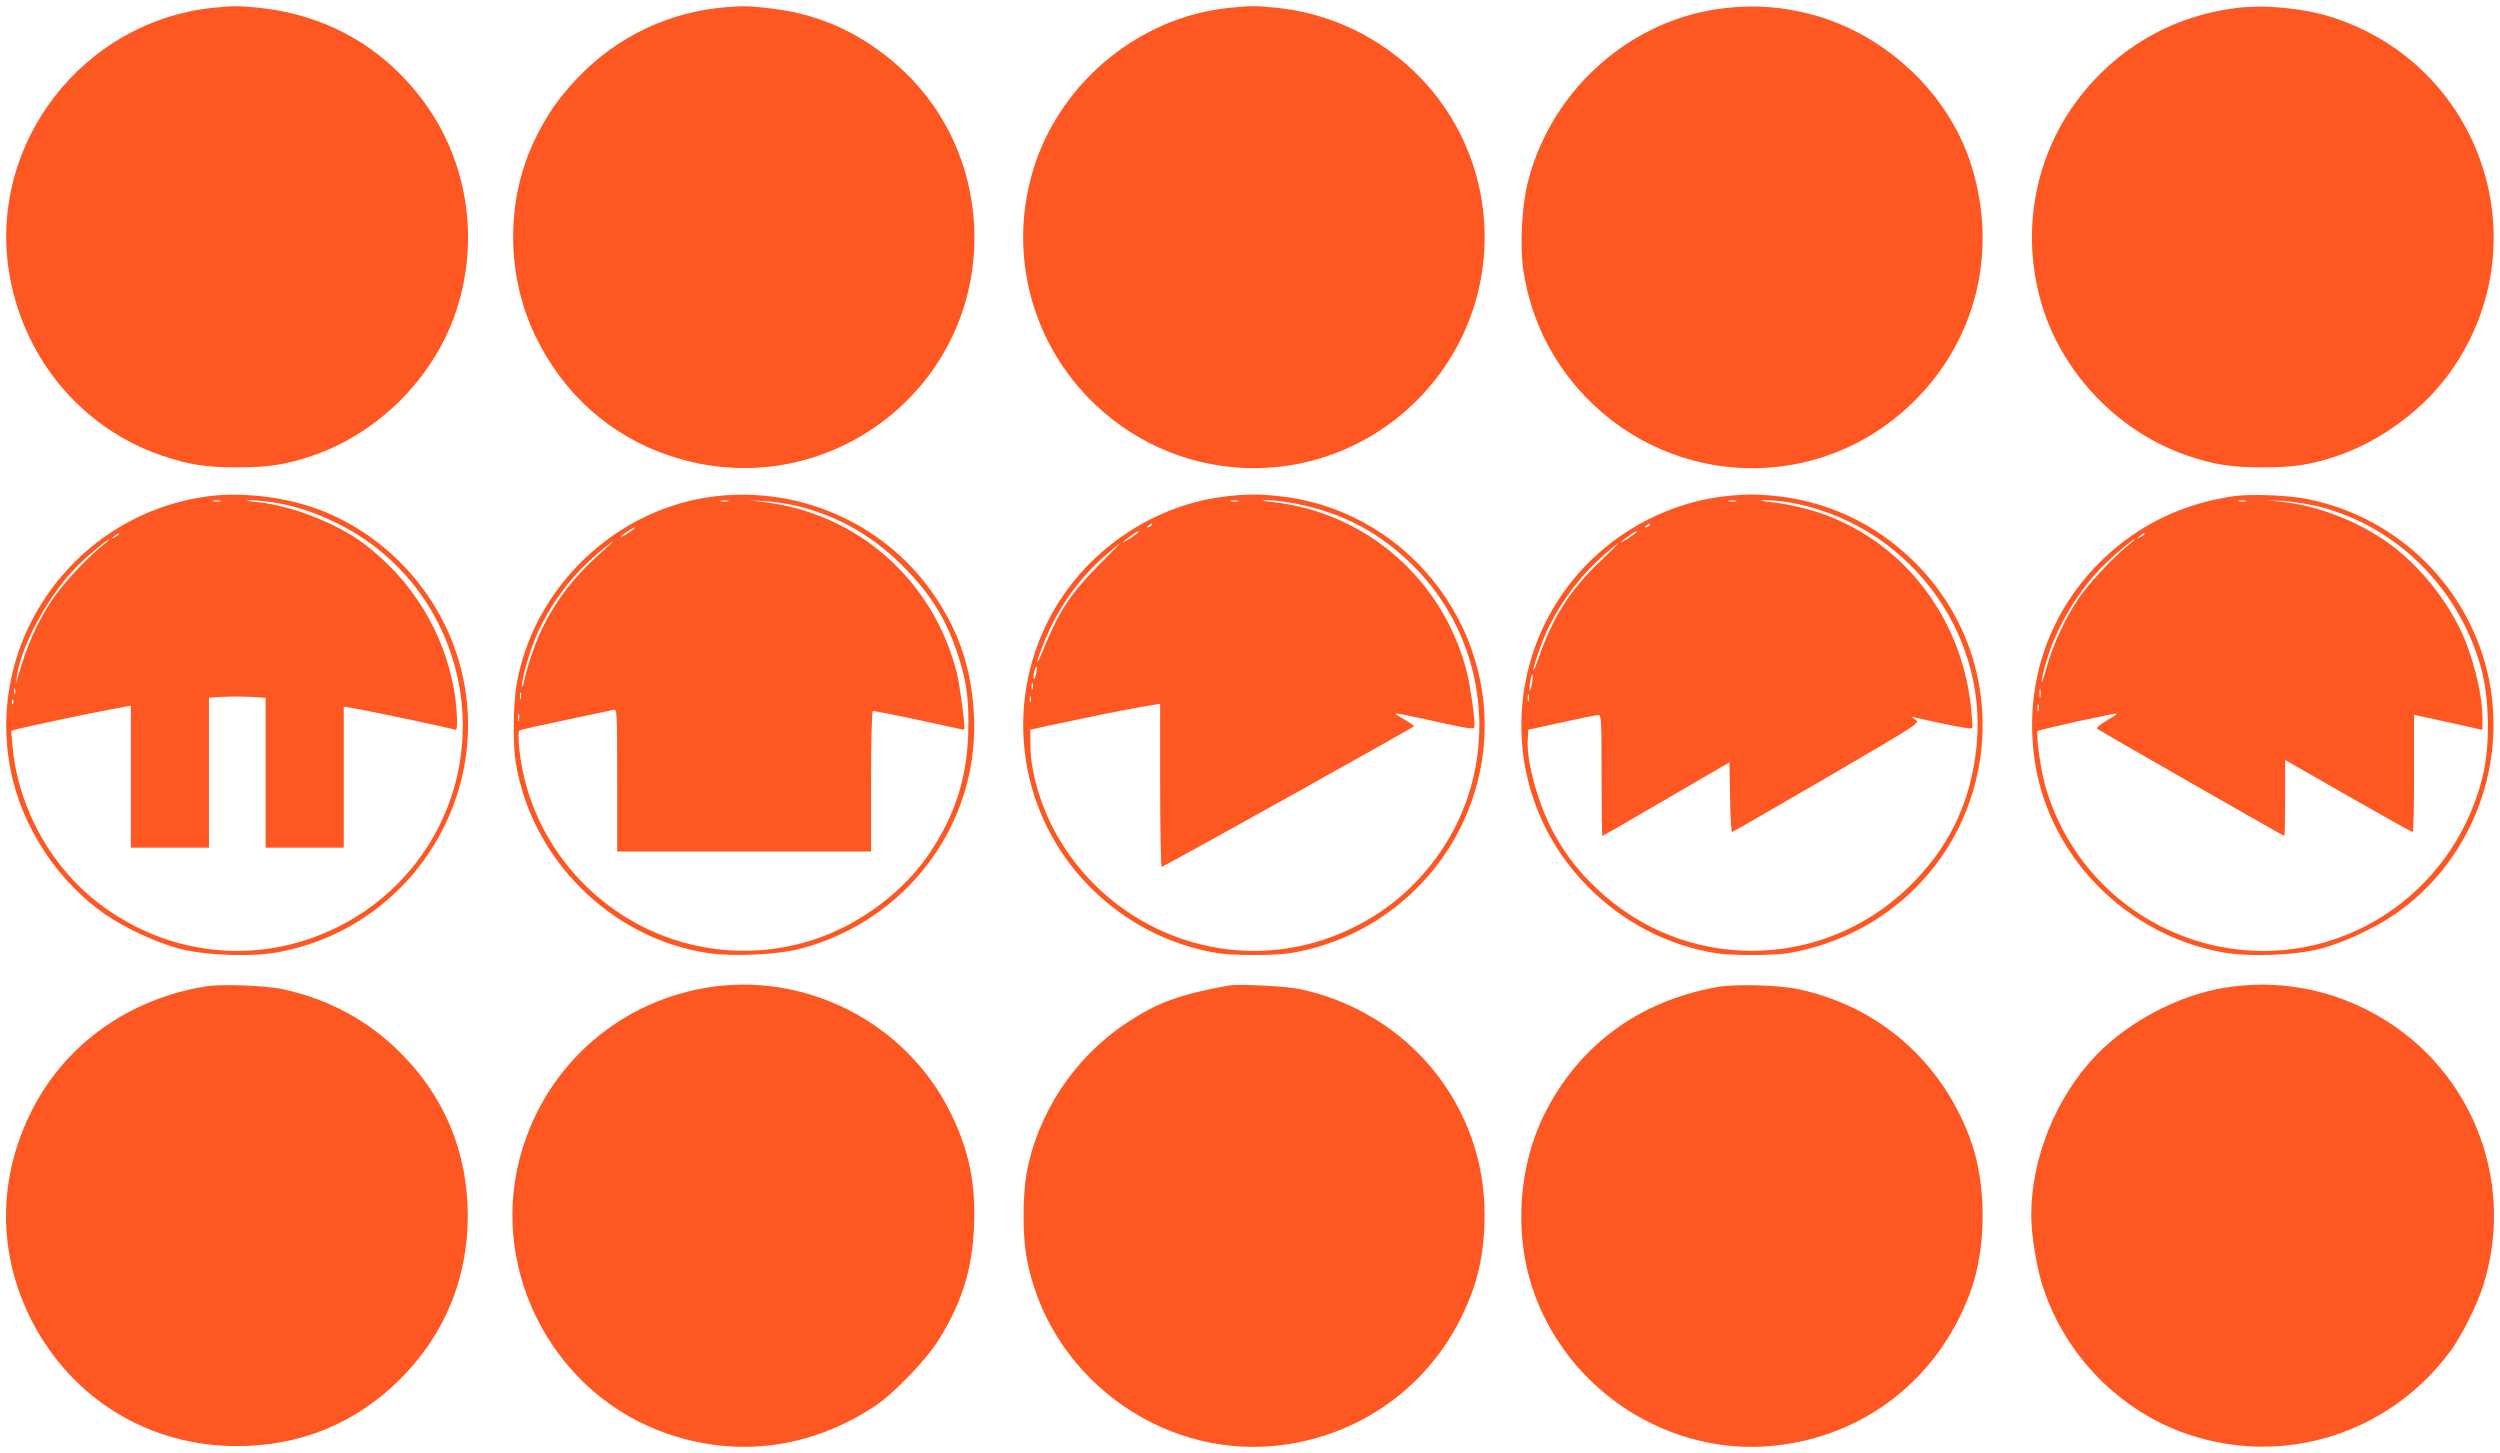 <?xml version="1.0" standalone="no"?>
<!DOCTYPE svg PUBLIC "-//W3C//DTD SVG 20010904//EN"
 "http://www.w3.org/TR/2001/REC-SVG-20010904/DTD/svg10.dtd">
<svg version="1.0" xmlns="http://www.w3.org/2000/svg"
 width="1280pt" height="744pt" viewBox="0 0 1280 744"
 preserveAspectRatio="xMidYMid meet">
<g transform="translate(0,744) scale(0.1,-0.1)"
fill="#ff5722" stroke="none">
<path d="M1080 7399 c-656 -74 -1132 -688 -1036 -1337 66 -445 368 -813 786
-955 136 -46 224 -60 385 -60 161 0 249 14 385 60 337 115 618 396 733 733
125 368 63 774 -165 1082 -203 274 -491 439 -832 477 -107 12 -147 12 -256 0z"/>
<path d="M3715 7403 c-289 -24 -552 -149 -750 -354 -105 -109 -167 -199 -231
-333 -144 -304 -142 -684 5 -992 143 -300 386 -517 692 -618 789 -263 1591
339 1557 1168 -16 369 -194 698 -493 911 -173 124 -351 191 -567 214 -94 11
-130 11 -213 4z"/>
<path d="M6287 7399 c-446 -47 -843 -368 -987 -797 -146 -437 -27 -915 306
-1232 458 -436 1170 -436 1628 0 333 317 452 795 306 1232 -146 436 -539 749
-1000 798 -107 11 -142 11 -253 -1z"/>
<path d="M8837 7399 c-479 -51 -890 -410 -1013 -886 -32 -121 -43 -328 -25
-453 37 -249 145 -470 318 -651 453 -472 1193 -490 1664 -42 335 318 452 780
312 1227 -114 365 -437 670 -814 771 -152 40 -286 51 -442 34z"/>
<path d="M11450 7399 c-331 -41 -619 -209 -818 -477 -228 -308 -290 -714 -165
-1082 115 -337 396 -618 733 -733 136 -46 224 -60 385 -60 161 0 249 14 385
60 224 77 443 240 579 433 465 660 155 1572 -616 1814 -145 45 -338 63 -483
45z"/>
<path d="M1073 4900 c-703 -89 -1175 -771 -1007 -1455 67 -271 244 -528 472
-686 101 -70 262 -145 379 -176 132 -35 373 -44 508 -18 722 134 1152 886 898
1570 -122 330 -394 596 -723 708 -160 54 -368 77 -527 57z m55 -27 c-10 -2
-26 -2 -35 0 -10 3 -2 5 17 5 19 0 27 -2 18 -5z m288 -8 c112 -20 216 -56 327
-113 606 -310 812 -1080 442 -1652 -166 -258 -436 -442 -740 -505 -349 -72
-711 23 -987 259 -221 189 -370 479 -394 768 l-7 76 39 11 c57 14 352 77 472
99 l102 19 0 -364 0 -363 200 0 200 0 0 384 0 384 68 4 c37 2 102 2 145 0 l77
-5 0 -383 0 -384 200 0 200 0 0 361 0 361 43 -7 c65 -10 521 -106 530 -112 12
-7 8 110 -8 203 -52 298 -215 563 -460 749 -136 104 -371 196 -545 214 -59 6
-71 9 -39 10 26 0 86 -6 135 -14z m-806 -160 c0 -2 -10 -9 -22 -15 -22 -11
-22 -10 -4 4 21 17 26 19 26 11z m-85 -58 c-77 -60 -205 -198 -259 -280 -78
-118 -126 -226 -176 -397 l-10 -35 6 40 c24 168 169 431 320 577 58 56 144
127 154 127 3 0 -13 -14 -35 -32z m-448 -759 c-3 -7 -5 -2 -5 12 0 14 2 19 5
13 2 -7 2 -19 0 -25z m-10 -50 c-3 -8 -6 -5 -6 6 -1 11 2 17 5 13 3 -3 4 -12
1 -19z"/>
<path d="M3662 4899 c-504 -59 -929 -461 -1017 -963 -17 -101 -20 -300 -5
-396 79 -499 491 -908 988 -980 129 -19 355 -8 472 23 541 143 909 633 887
1182 -9 234 -71 429 -195 614 -246 371 -683 572 -1130 520z m66 -26 c-10 -2
-26 -2 -35 0 -10 3 -2 5 17 5 19 0 27 -2 18 -5z m350 -23 c220 -53 403 -160
567 -331 128 -134 203 -258 260 -433 46 -140 58 -239 52 -409 -8 -224 -68
-410 -194 -600 -132 -199 -356 -368 -591 -446 -175 -58 -354 -73 -535 -46
-514 77 -919 496 -977 1010 -7 68 -7 100 0 105 6 4 113 28 238 54 125 26 235
50 245 52 16 5 17 -17 17 -360 l0 -366 650 0 650 0 0 360 c0 216 4 360 9 360
14 0 236 -46 361 -74 58 -13 106 -23 107 -22 7 7 -22 225 -38 291 -120 473
-505 815 -984 874 l-80 10 80 -5 c44 -2 117 -13 163 -24z m-843 -126 c-26 -20
-55 -36 -55 -30 0 5 63 46 70 46 3 -1 -4 -8 -15 -16z m-155 -111 c-136 -120
-228 -238 -303 -388 -35 -72 -79 -199 -93 -270 -4 -22 -9 -35 -11 -29 -6 19
33 162 67 244 66 161 180 317 314 431 98 83 117 92 26 12z m-413 -750 c-3 -10
-5 -4 -5 12 0 17 2 24 5 18 2 -7 2 -21 0 -30z m-10 -110 c-3 -10 -5 -4 -5 12
0 17 2 24 5 18 2 -7 2 -21 0 -30z"/>
<path d="M6250 4895 c-367 -51 -706 -291 -877 -621 -239 -458 -153 -1015 211
-1379 179 -179 405 -295 649 -335 80 -13 294 -13 374 0 496 81 891 471 977
965 114 656 -345 1282 -1004 1371 -126 16 -204 16 -330 -1z m88 -22 c-10 -2
-26 -2 -35 0 -10 3 -2 5 17 5 19 0 27 -2 18 -5z m303 -13 c240 -49 427 -149
598 -320 365 -365 441 -939 184 -1385 -145 -251 -367 -433 -643 -525 -512
-172 -1080 44 -1359 517 -87 147 -144 332 -145 472 l-1 85 105 23 c220 47 309
65 433 88 l127 22 0 -419 c0 -231 4 -418 8 -416 34 13 1291 714 1292 720 0 4
-23 19 -51 35 -28 15 -47 28 -43 30 5 1 97 -17 204 -41 166 -37 196 -41 199
-28 5 25 -19 201 -39 282 -119 470 -512 815 -990 869 -64 7 -68 9 -27 10 27 0
94 -8 148 -19z m-746 -110 c-3 -5 -12 -10 -18 -10 -7 0 -6 4 3 10 19 12 23 12
15 0z m-65 -34 c0 -2 -18 -15 -40 -30 -22 -14 -40 -24 -40 -22 0 5 71 56 77
56 2 0 3 -2 3 -4z m-208 -173 c-135 -136 -199 -232 -268 -400 -46 -113 -61
-128 -20 -21 71 189 182 350 331 479 38 32 70 59 71 59 2 0 -50 -53 -114 -117z
m-317 -553 c-4 -17 -9 -29 -12 -26 -3 2 -2 19 2 36 4 17 9 29 12 26 3 -2 2
-19 -2 -36z m-18 -77 c-3 -10 -5 -4 -5 12 0 17 2 24 5 18 2 -7 2 -21 0 -30z
m-10 -65 c-3 -7 -5 -2 -5 12 0 14 2 19 5 13 2 -7 2 -19 0 -25z"/>
<path d="M8800 4895 c-180 -25 -361 -98 -513 -206 -596 -424 -669 -1278 -152
-1794 179 -179 404 -295 648 -335 80 -13 294 -13 374 0 162 27 329 92 467 184
631 420 709 1315 160 1836 -184 175 -407 282 -654 316 -126 16 -204 16 -330
-1z m88 -22 c-10 -2 -26 -2 -35 0 -10 3 -2 5 17 5 19 0 27 -2 18 -5z m259 -3
c603 -98 1033 -651 973 -1251 -30 -292 -143 -524 -352 -725 -447 -428 -1145
-430 -1592 -4 -93 89 -146 156 -210 265 -84 146 -151 376 -144 496 l3 53 170
37 c94 21 178 38 188 38 16 1 17 -20 17 -309 0 -170 2 -310 4 -310 3 0 150 85
328 189 l323 188 3 -178 c1 -99 6 -179 10 -179 4 0 222 126 485 279 471 275
478 279 455 296 l-23 16 25 -6 c167 -38 286 -61 288 -53 2 4 -1 55 -7 111 -49
450 -335 828 -743 980 -83 31 -185 55 -278 66 -58 6 -65 9 -30 10 25 0 73 -4
107 -9z m-702 -120 c-3 -5 -12 -10 -18 -10 -7 0 -6 4 3 10 19 12 23 12 15 0z
m-65 -34 c0 -2 -18 -15 -40 -30 -22 -14 -40 -24 -40 -22 0 5 71 56 77 56 2 0
3 -2 3 -4z m-189 -152 c-150 -142 -240 -283 -312 -489 -15 -44 -28 -74 -28
-67 -1 23 48 160 80 225 73 144 167 266 286 370 37 31 68 57 71 57 2 0 -42
-43 -97 -96z m-347 -623 c-4 -23 -9 -40 -11 -37 -3 3 -2 23 2 46 4 23 9 39 11
37 3 -2 2 -23 -2 -46z m-17 -88 c-3 -10 -5 -4 -5 12 0 17 2 24 5 18 2 -7 2
-21 0 -30z"/>
<path d="M11440 4900 c-270 -38 -501 -152 -690 -340 -274 -274 -392 -647 -329
-1035 79 -478 468 -870 954 -960 135 -26 376 -17 508 18 117 31 278 106 379
176 383 264 574 742 482 1201 -94 464 -459 829 -926 924 -96 20 -291 28 -378
16z m58 -27 c-10 -2 -26 -2 -35 0 -10 3 -2 5 17 5 19 0 27 -2 18 -5z m376 -27
c399 -102 717 -419 829 -826 44 -158 47 -398 8 -557 -152 -613 -747 -994
-1356 -868 -428 89 -768 407 -885 828 -23 81 -47 263 -37 274 8 8 400 94 405
89 2 -2 -22 -18 -53 -36 -31 -18 -53 -36 -48 -41 9 -8 953 -549 959 -549 2 0
4 87 4 194 l0 195 323 -185 c177 -101 325 -184 330 -184 4 0 7 135 7 300 l0
300 23 -5 c12 -3 91 -20 175 -38 l152 -34 0 63 c0 124 -52 328 -117 459 -88
176 -228 341 -379 445 -151 105 -349 180 -524 200 l-85 9 86 -4 c47 -3 130
-16 183 -29z m-894 -141 c0 -2 -10 -9 -22 -15 -22 -11 -22 -10 -4 4 21 17 26
19 26 11z m-90 -62 c-76 -62 -196 -191 -247 -266 -69 -103 -129 -232 -161
-343 -14 -53 -28 -92 -29 -87 -2 5 8 49 22 99 51 180 167 374 302 506 56 55
143 127 153 127 3 0 -15 -16 -40 -36z m-443 -770 c-3 -10 -5 -2 -5 17 0 19 2
27 5 18 2 -10 2 -26 0 -35z m-10 -70 c-3 -10 -5 -4 -5 12 0 17 2 24 5 18 2 -7
2 -21 0 -30z"/>
<path d="M1056 2390 c-390 -62 -715 -291 -888 -626 -182 -352 -183 -743 -3
-1091 207 -399 601 -638 1050 -637 323 0 610 118 835 344 226 226 345 513 345
835 0 323 -118 609 -345 835 -163 164 -367 274 -600 325 -90 19 -312 28 -394
15z"/>
<path d="M3605 2381 c-464 -83 -829 -422 -946 -879 -149 -585 184 -1205 756
-1402 359 -125 733 -76 1059 137 100 65 269 240 334 346 117 188 171 362 179
578 9 219 -25 386 -117 575 -228 470 -751 736 -1265 645z"/>
<path d="M6290 2394 c-255 -47 -364 -87 -520 -190 -270 -178 -460 -466 -515
-778 -19 -112 -19 -308 0 -418 105 -601 674 -1033 1279 -970 405 42 754 280
938 638 91 178 129 337 129 544 1 559 -387 1034 -941 1155 -73 16 -319 28
-370 19z"/>
<path d="M8790 2386 c-400 -72 -707 -299 -883 -651 -132 -266 -155 -607 -61
-890 173 -522 697 -863 1238 -807 461 48 836 339 1001 778 88 233 88 565 1
797 -149 397 -467 673 -876 762 -103 22 -325 28 -420 11z"/>
<path d="M11398 2384 c-237 -36 -497 -172 -665 -346 -205 -213 -333 -527 -333
-819 0 -103 27 -267 60 -369 115 -351 394 -635 740 -753 494 -168 1033 2 1346
425 58 79 137 237 168 336 174 553 -74 1145 -590 1409 -227 116 -476 156 -726
117z"/>
</g>
</svg>
